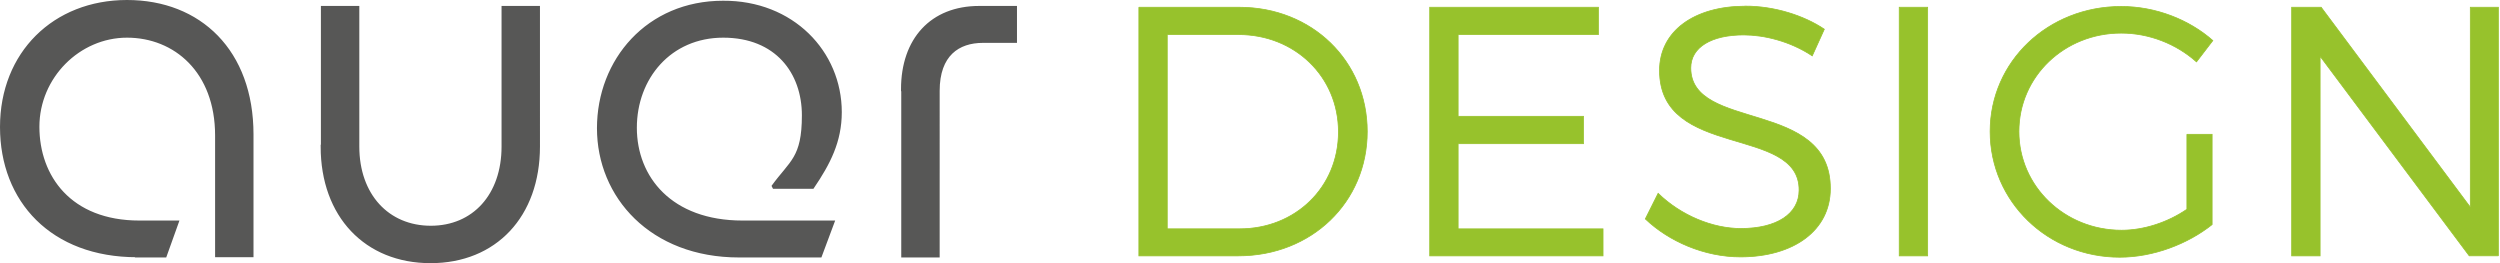 <?xml version="1.0" encoding="UTF-8"?><svg id="Ebene_1" xmlns="http://www.w3.org/2000/svg" xmlns:xlink="http://www.w3.org/1999/xlink" viewBox="0 0 1008.87 106.2"><defs><style>.cls-1,.cls-2{fill:none;}.cls-3{fill:#575756;stroke:#575756;stroke-miterlimit:1.9;stroke-width:1.5px;}.cls-4{fill:#97c22c;}.cls-2{stroke:#97c22c;stroke-miterlimit:1.89;stroke-width:.31px;}.cls-5{clip-path:url(#clippath);}</style><clipPath id="clippath"><rect class="cls-1" x="458.93" y="1.83" width="549.93" height="102.64"/></clipPath></defs><path class="cls-3" d="M364.45,36.05v67.1h14V36.65c0-14.7,8.2-20.1,18.2-20.1h13V3.15h-14.5c-19.1,0-30.8,12.8-30.8,32.9h.1ZM298.45,103.15h32.5l5-13.4h-36.3c-29.1,0-43.4-18-43.4-38.2s14-37.1,35.6-37.1,32.5,14.7,32.5,32.1-5,18.7-12.4,28.9h15.9c6.5-9.6,11.1-18.4,11.1-30.2,0-24.1-19.3-44.4-47.2-44.2-30.2,0-50.1,23.3-50.1,50.7s21.2,51.4,56.6,51.4h.2,0ZM130.15,59.15c0,27.9,17.6,46.3,43.6,46.3s43.4-18.4,43.4-46.3V3.15h-14v56c0,19.7-11.9,32.7-29.3,32.7s-29.6-13-29.6-32.7V3.15h-14v56h-.1ZM55.25,103.15h11.3l4.8-13.4h-15.1c-28.1,0-41.1-18.4-41.1-38.6S31.75,14.45,51.25,14.45s36.3,14.3,36.3,40.2v48.4h14v-48.8C101.55,20.75,80.55.75,51.25.75S.75,21.55.75,51.25s20.3,51.8,54.5,51.8h0v.1Z"/><g class="cls-5"><path class="cls-4" d="M1008.21,103.24V2.92h-11.32v80.69L936.69,2.92h-11.89v100.33h11.47V22.69l60.19,80.55h11.75ZM882.52,54.22v30.24c-7.74,5.3-17.34,8.45-26.37,8.45-22.93,0-41.42-17.63-41.42-39.85s18.35-39.7,41.28-39.7c11.18,0,22.21,4.3,30.38,11.61l6.59-8.6c-9.6-8.46-23.07-13.76-36.98-13.76-29.53,0-52.89,22.21-52.89,50.45s23.22,50.74,52.31,50.74c13.47,0,27.38-5.3,37.27-13.18v-36.41h-10.18ZM777.9,2.92h-11.47v100.33h11.47V2.92ZM704.38,2.49c-20.78,0-34.68,10.17-34.68,25.94,0,35.97,56.46,21.93,56.32,48.3,0,9.6-9.03,15.48-23.5,15.48-11.32,0-24.08-5.16-33.39-14.19l-5.16,10.32c9.46,9.03,23.79,15.33,38.41,15.33,21.5,0,36.26-10.75,36.26-27.52.14-36.4-56.33-22.93-56.33-48.73,0-8.45,8.46-13.33,21.36-13.33,8.03,0,18.63,2.44,27.66,8.45l4.87-10.75c-8.31-5.59-20.21-9.32-31.82-9.32M645.04,13.95V2.92h-68.08v100.33h69.94v-10.89h-58.48v-34.39h50.59v-11.04h-50.59V13.95h56.61ZM471.05,13.95h28.81c22.5,0,40.27,16.77,40.27,39.27s-17.48,39.12-39.85,39.12h-29.24V13.95ZM459.59,2.92v100.33h40.13c29.52,0,52.03-21.64,52.03-50.16s-22.36-50.16-51.6-50.16h-40.56Z"/><path class="cls-2" d="M1008.21,103.24V2.92h-11.32v80.69L936.69,2.92h-11.89v100.33h11.47V22.69l60.19,80.55h11.75ZM882.52,54.22v30.24c-7.74,5.3-17.34,8.45-26.37,8.45-22.93,0-41.42-17.63-41.42-39.85s18.35-39.7,41.28-39.7c11.18,0,22.21,4.3,30.38,11.61l6.59-8.6c-9.6-8.46-23.07-13.76-36.98-13.76-29.53,0-52.89,22.21-52.89,50.45s23.22,50.74,52.31,50.74c13.47,0,27.38-5.3,37.27-13.18v-36.41h-10.18ZM777.9,2.92h-11.47v100.33h11.47V2.92ZM704.38,2.49c-20.78,0-34.68,10.17-34.68,25.94,0,35.97,56.46,21.93,56.32,48.3,0,9.6-9.03,15.48-23.5,15.48-11.32,0-24.08-5.16-33.39-14.19l-5.16,10.32c9.46,9.03,23.79,15.33,38.41,15.33,21.5,0,36.26-10.75,36.26-27.52.14-36.4-56.33-22.93-56.33-48.73,0-8.45,8.46-13.33,21.36-13.33,8.03,0,18.63,2.44,27.66,8.45l4.87-10.75c-8.31-5.59-20.21-9.32-31.82-9.32ZM645.04,13.95V2.92h-68.08v100.33h69.94v-10.89h-58.48v-34.39h50.59v-11.04h-50.59V13.95h56.61ZM471.05,13.95h28.81c22.5,0,40.27,16.77,40.27,39.27s-17.48,39.12-39.85,39.12h-29.24V13.95ZM459.59,2.92v100.33h40.13c29.52,0,52.03-21.64,52.03-50.16s-22.36-50.16-51.6-50.16h-40.56Z"/></g></svg>